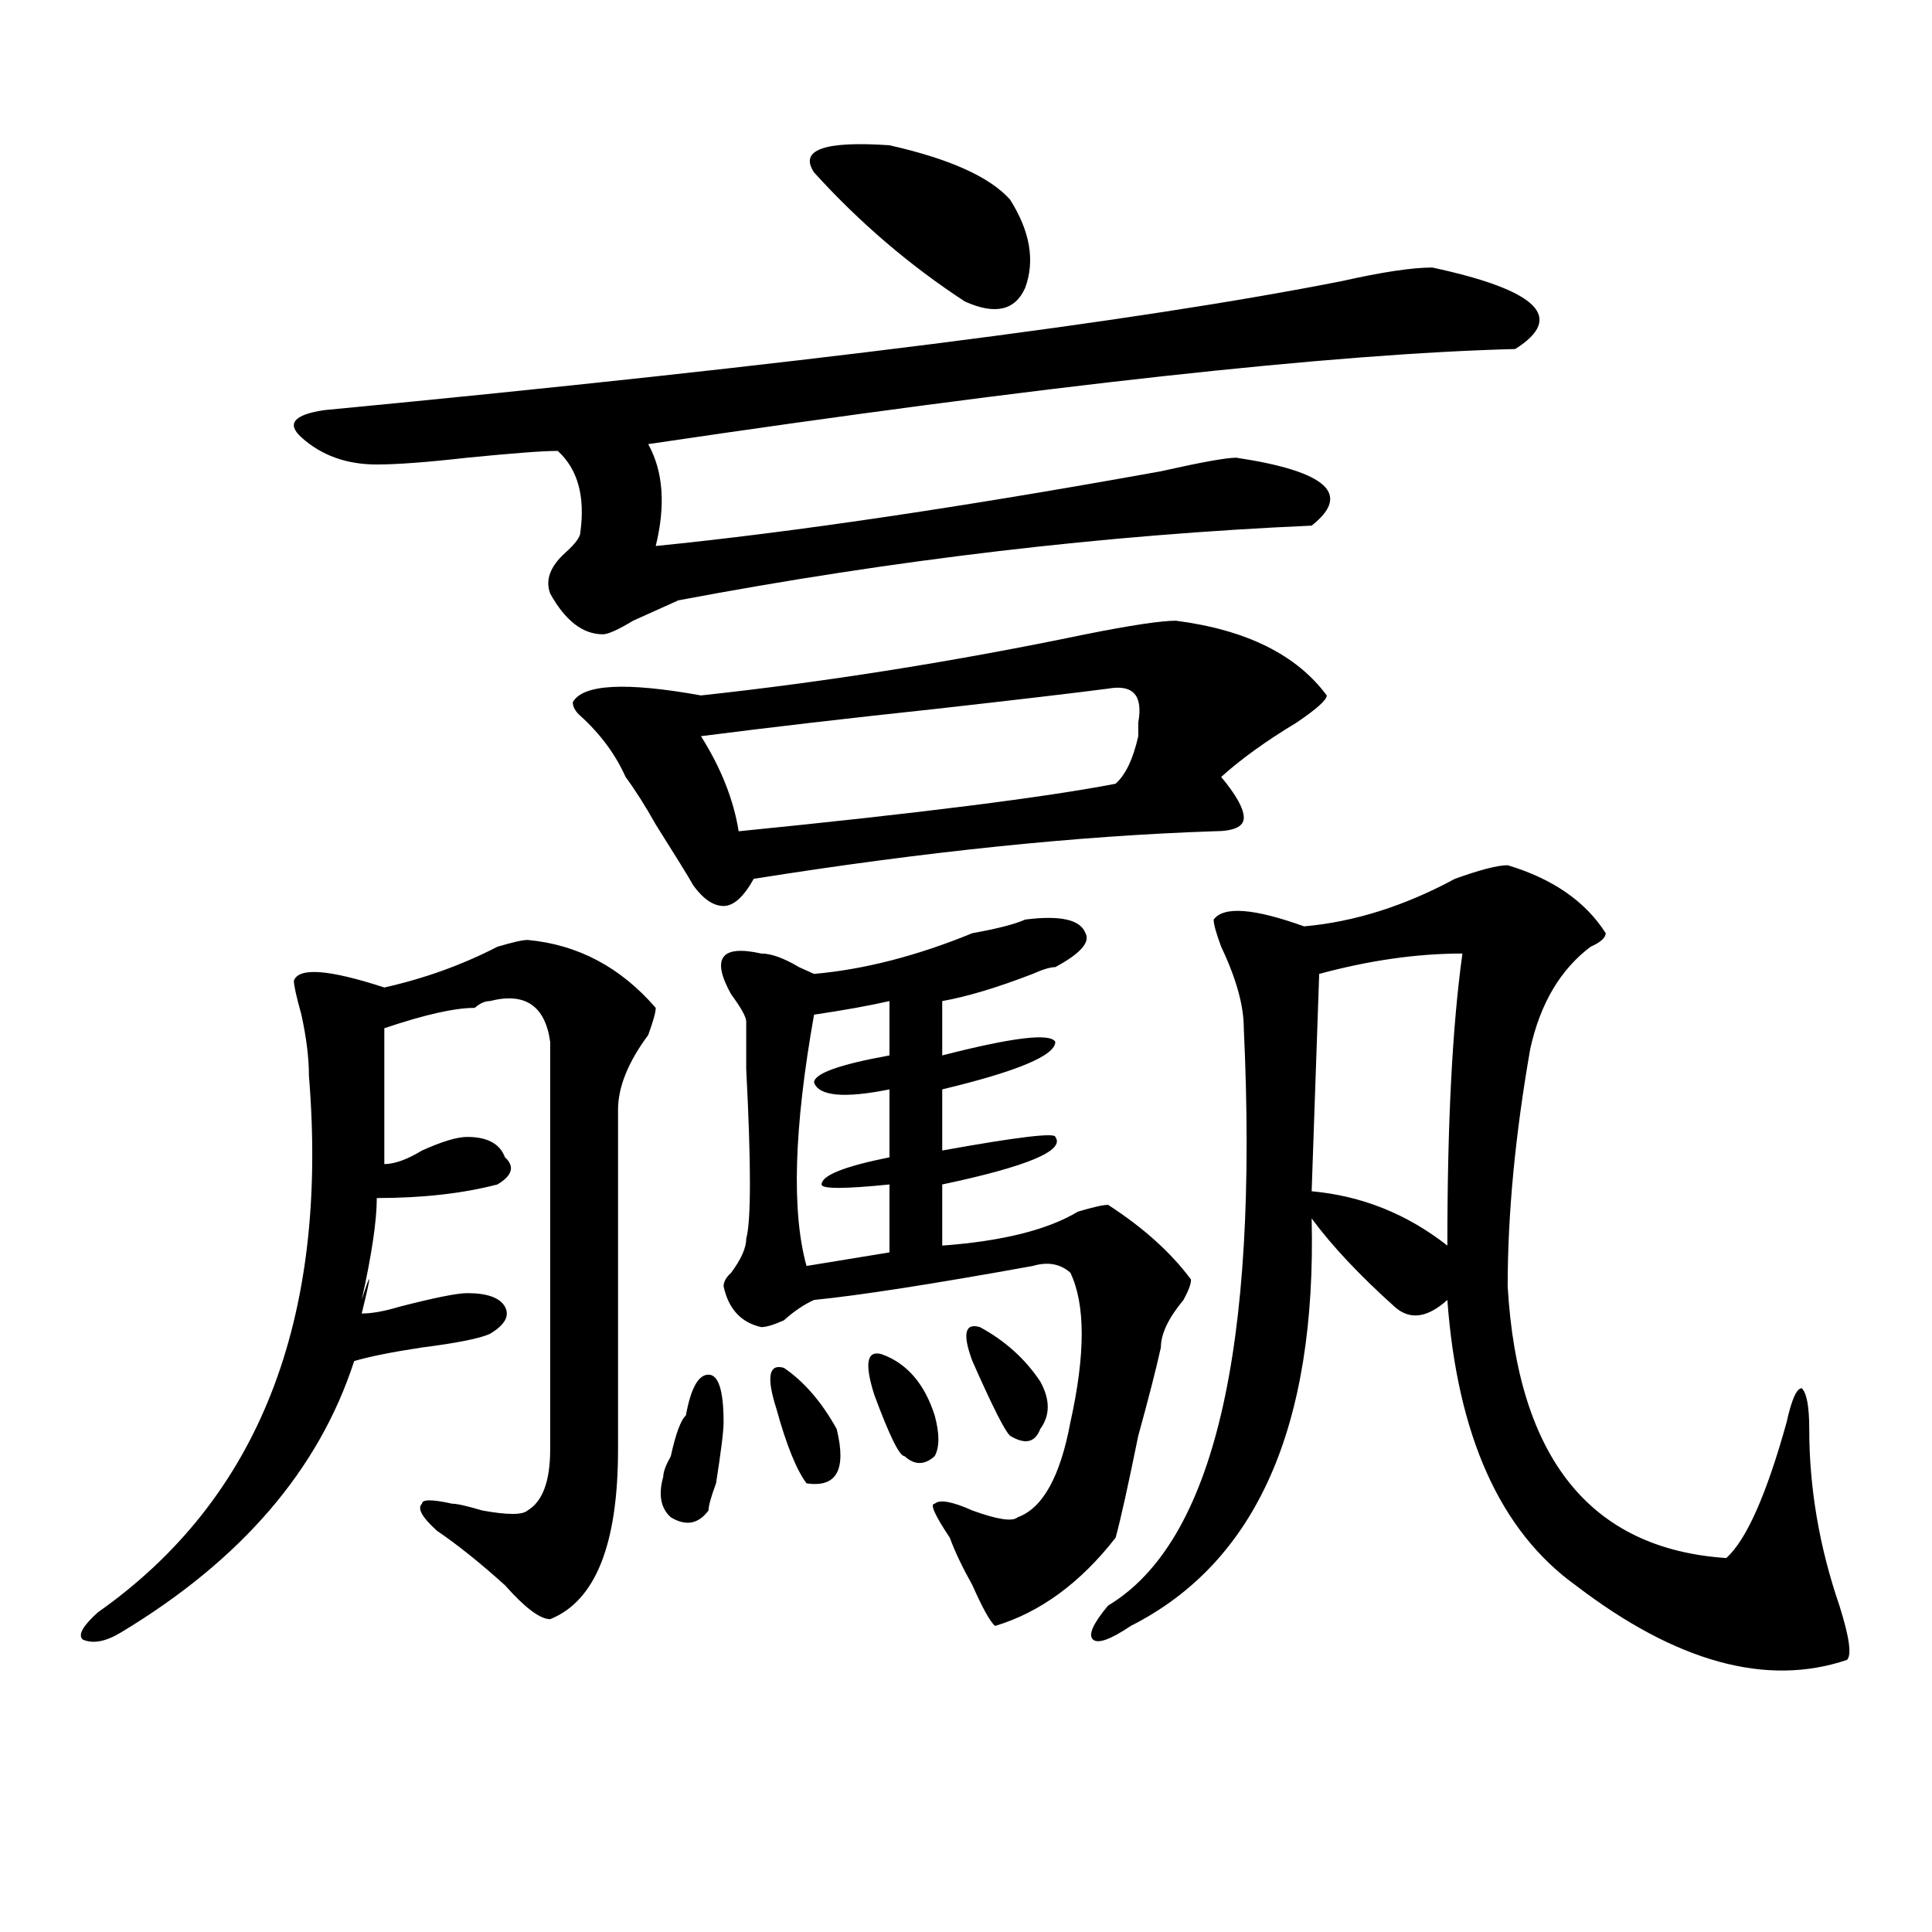 <?xml version="1.0" encoding="utf-8"?>
<!-- Generator: Adobe Illustrator 16.0.0, SVG Export Plug-In . SVG Version: 6.00 Build 0)  -->
<!DOCTYPE svg PUBLIC "-//W3C//DTD SVG 1.1//EN" "http://www.w3.org/Graphics/SVG/1.1/DTD/svg11.dtd">
<svg version="1.1" id="图层_1" xmlns="http://www.w3.org/2000/svg" xmlns:xlink="http://www.w3.org/1999/xlink" x="0px" y="0px"
	 width="1000px" height="1000px" viewBox="0 0 1000 1000" enable-background="new 0 0 1000 1000" xml:space="preserve">
<path d="M273.066,486.516c25.976,2.362,48.108,14.063,66.34,35.156c0,2.362-1.341,7.031-3.902,14.063
	c-10.427,14.063-15.609,26.972-15.609,38.672v175.781c0,49.219-11.707,78.497-35.121,87.891c-5.243,0-13.048-5.878-23.414-17.578
	c-13.048-11.756-24.755-21.094-35.121-28.125c-7.805-7.031-10.427-11.7-7.805-14.063c0-2.308,5.183-2.308,15.609,0
	c2.562,0,7.805,1.208,15.609,3.516c12.987,2.362,20.792,2.362,23.414,0c7.805-4.669,11.707-15.216,11.707-31.641
	c0-60.919,0-131.231,0-210.938c-2.622-18.731-13.048-25.763-31.219-21.094c-2.622,0-5.243,1.208-7.805,3.516
	c-10.427,0-26.036,3.516-46.828,10.547v70.313c5.183,0,11.707-2.308,19.512-7.031c10.366-4.669,18.171-7.031,23.414-7.031
	c10.366,0,16.89,3.516,19.512,10.547c5.183,4.724,3.902,9.394-3.902,14.063c-18.231,4.724-39.023,7.031-62.438,7.031
	c0,11.755-2.622,29.333-7.805,52.734c5.183-16.37,5.183-14.063,0,7.031c5.183,0,11.707-1.153,19.512-3.516
	c18.171-4.669,29.878-7.031,35.121-7.031c10.366,0,16.89,2.362,19.512,7.031c2.562,4.724,0,9.394-7.805,14.063
	c-5.243,2.362-16.95,4.724-35.121,7.031c-15.609,2.362-27.316,4.724-35.121,7.031c-18.231,56.25-58.535,103.106-120.973,140.625
	c-7.805,4.669-14.329,5.822-19.512,3.516c-2.622-2.362,0-7.031,7.805-14.063c83.229-58.558,119.632-151.172,109.266-277.734
	c0-9.339-1.341-19.886-3.902-31.641c-2.622-9.339-3.902-15.216-3.902-17.578c2.562-7.031,18.171-5.823,46.828,3.516
	c20.792-4.669,40.304-11.7,58.535-21.094C265.262,487.724,270.444,486.516,273.066,486.516z M741.348,138.469
	c54.633,11.755,68.901,25.817,42.926,42.188c-93.656,2.362-243.286,18.786-448.77,49.219c7.805,14.063,9.085,31.641,3.902,52.734
	c70.242-7.031,157.374-19.886,261.457-38.672c20.792-4.669,33.78-7.031,39.023-7.031c46.828,7.031,59.815,18.786,39.023,35.156
	c-106.704,4.724-215.97,17.578-327.797,38.672c-5.243,2.362-13.048,5.878-23.414,10.547c-7.805,4.724-13.048,7.031-15.609,7.031
	c-10.427,0-19.512-7.031-27.316-21.094c-2.622-7.031,0-14.063,7.805-21.094c5.183-4.669,7.805-8.185,7.805-10.547
	c2.562-18.731-1.341-32.794-11.707-42.188c-7.805,0-23.414,1.208-46.828,3.516c-20.853,2.362-36.462,3.516-46.828,3.516
	c-15.609,0-28.657-4.669-39.023-14.063c-7.805-7.031-3.902-11.7,11.707-14.063C412.21,188.896,587.815,166.594,694.52,145.5
	C715.312,140.831,730.921,138.469,741.348,138.469z M608.668,321.281c36.401,4.724,62.438,17.578,78.047,38.672
	c0,2.362-5.243,7.031-15.609,14.063c-15.609,9.394-28.657,18.786-39.023,28.125c7.805,9.394,11.707,16.425,11.707,21.094
	c0,4.724-5.243,7.031-15.609,7.031c-70.242,2.362-149.63,10.547-238.043,24.609c-5.243,9.394-10.427,14.063-15.609,14.063
	c-5.243,0-10.427-3.516-15.609-10.547c-2.622-4.669-9.146-15.216-19.512-31.641c-5.243-9.339-10.427-17.578-15.609-24.609
	c-5.243-11.7-13.048-22.247-23.414-31.641c-2.622-2.308-3.902-4.669-3.902-7.031c5.183-9.339,27.316-10.547,66.34-3.516
	c64.999-7.031,131.339-17.578,199.02-31.641C585.254,323.644,600.863,321.281,608.668,321.281z M355.016,732.609
	c2.562-14.063,6.464-21.094,11.707-21.094c5.183,0,7.805,8.239,7.805,24.609c0,4.724-1.341,15.271-3.902,31.641
	c-2.622,7.031-3.902,11.755-3.902,14.063c-5.243,7.031-11.707,8.239-19.512,3.516c-5.243-4.669-6.524-11.7-3.902-21.094
	c0-2.308,1.28-5.823,3.902-10.547C349.772,742.003,352.394,734.972,355.016,732.609z M573.547,356.438
	c-18.231,2.362-48.169,5.878-89.754,10.547c-44.267,4.724-84.571,9.394-120.973,14.063c10.366,16.425,16.89,32.849,19.512,49.219
	c93.656-9.339,158.655-17.578,195.117-24.609c5.183-4.669,9.085-12.854,11.707-24.609c0-2.308,0-4.669,0-7.031
	C591.718,359.953,586.534,354.13,573.547,356.438z M530.621,475.969c18.171-2.308,28.597,0,31.219,7.031
	c2.562,4.724-2.622,10.547-15.609,17.578c-2.622,0-6.524,1.208-11.707,3.516c-18.231,7.031-33.841,11.755-46.828,14.063v28.125
	c36.401-9.339,55.913-11.7,58.535-7.031c0,7.031-19.512,15.271-58.535,24.609V595.5c39.023-7.031,58.535-9.339,58.535-7.031
	c5.183,7.031-14.329,15.271-58.535,24.609v31.641c31.219-2.308,54.633-8.185,70.242-17.578c7.805-2.308,12.987-3.516,15.609-3.516
	c18.171,11.755,32.499,24.609,42.926,38.672c0,2.362-1.341,5.878-3.902,10.547c-7.805,9.394-11.707,17.578-11.707,24.609
	c-2.622,11.755-6.524,26.972-11.707,45.703c-5.243,25.817-9.146,43.396-11.707,52.734c-18.231,23.4-39.023,38.672-62.438,45.703
	c-2.622-2.362-6.524-9.394-11.707-21.094c-5.243-9.394-9.146-17.578-11.707-24.609c-7.805-11.7-10.427-17.578-7.805-17.578
	c2.562-2.308,9.085-1.153,19.512,3.516c12.987,4.724,20.792,5.878,23.414,3.516c12.987-4.669,22.073-21.094,27.316-49.219
	c7.805-35.156,7.805-60.919,0-77.344c-5.243-4.669-11.707-5.823-19.512-3.516c-52.071,9.394-89.754,15.271-113.168,17.578
	c-5.243,2.362-10.427,5.878-15.609,10.547c-5.243,2.362-9.146,3.516-11.707,3.516c-10.427-2.308-16.95-9.339-19.512-21.094
	c0-2.308,1.28-4.669,3.902-7.031c5.183-7.031,7.805-12.854,7.805-17.578c2.562-9.339,2.562-38.672,0-87.891
	c0-14.063,0-22.247,0-24.609c0-2.308-2.622-7.031-7.805-14.063c-10.427-18.731-5.243-25.763,15.609-21.094
	c5.183,0,11.707,2.362,19.512,7.031l7.805,3.516c25.976-2.308,53.292-9.339,81.949-21.094
	C516.292,480.692,525.378,478.331,530.621,475.969z M401.844,729.094c-5.243-16.37-3.902-23.401,3.902-21.094
	c10.366,7.031,19.512,17.578,27.316,31.641c5.183,21.094,0,30.487-15.609,28.125C412.21,760.734,407.026,747.88,401.844,729.094z
	 M460.379,518.156c-10.427,2.362-23.414,4.724-39.023,7.031c-10.427,58.612-11.707,101.953-3.902,130.078l42.926-7.031v-35.156
	c-23.414,2.362-35.121,2.362-35.121,0c0-4.669,11.707-9.339,35.121-14.063v-35.156c-23.414,4.724-36.462,3.516-39.023-3.516
	c0-4.669,12.987-9.339,39.023-14.063V518.156z M421.355,89.25c-7.805-11.7,5.183-16.37,39.023-14.063
	c31.219,7.031,52.011,16.425,62.438,28.125c10.366,16.425,12.987,31.641,7.805,45.703c-5.243,11.755-15.609,14.063-31.219,7.031
	C470.745,137.315,444.77,115.067,421.355,89.25z M452.574,722.063c-5.243-16.37-3.902-23.401,3.902-21.094
	c12.987,4.724,22.073,15.271,27.316,31.641c2.562,9.394,2.562,16.425,0,21.094c-5.243,4.724-10.427,4.724-15.609,0
	C465.562,753.703,460.379,743.156,452.574,722.063z M503.305,704.484c-5.243-14.063-3.902-19.886,3.902-17.578
	c12.987,7.031,23.414,16.425,31.219,28.125c5.183,9.394,5.183,17.578,0,24.609c-2.622,7.031-7.805,8.239-15.609,3.516
	C520.194,740.849,513.671,727.94,503.305,704.484z M780.371,447.844c23.414,7.031,40.304,18.786,50.73,35.156
	c0,2.362-2.622,4.724-7.805,7.031c-15.609,11.755-26.036,29.333-31.219,52.734c-7.805,44.55-11.707,85.583-11.707,123.047
	c5.183,89.099,42.926,135.956,113.168,140.625c10.366-9.339,20.792-32.794,31.219-70.313c2.562-11.7,5.183-17.578,7.805-17.578
	c2.562,2.362,3.902,9.394,3.902,21.094c0,30.487,5.183,60.974,15.609,91.406c5.183,16.369,6.464,25.763,3.902,28.125
	c-41.646,14.063-88.474,1.153-140.484-38.672c-39.023-28.125-61.157-77.344-66.34-147.656c-10.427,9.394-19.512,10.547-27.316,3.516
	c-18.231-16.37-32.56-31.641-42.926-45.703c2.562,107.831-28.657,178.088-93.656,210.938c-10.427,7.031-16.95,9.338-19.512,7.031
	c-2.622-2.362,0-8.24,7.805-17.578c54.633-32.794,78.047-132.386,70.242-298.828c0-11.7-3.902-25.763-11.707-42.188
	c-2.622-7.031-3.902-11.7-3.902-14.063c5.183-7.031,20.792-5.823,46.828,3.516c25.976-2.308,52.011-10.547,78.047-24.609
	C766.042,450.206,775.128,447.844,780.371,447.844z M756.957,493.547c-23.414,0-48.169,3.516-74.145,10.547l-3.902,112.5
	c25.976,2.362,49.39,11.755,70.242,28.125C749.152,581.438,751.714,531.065,756.957,493.547z"/>
</svg>
